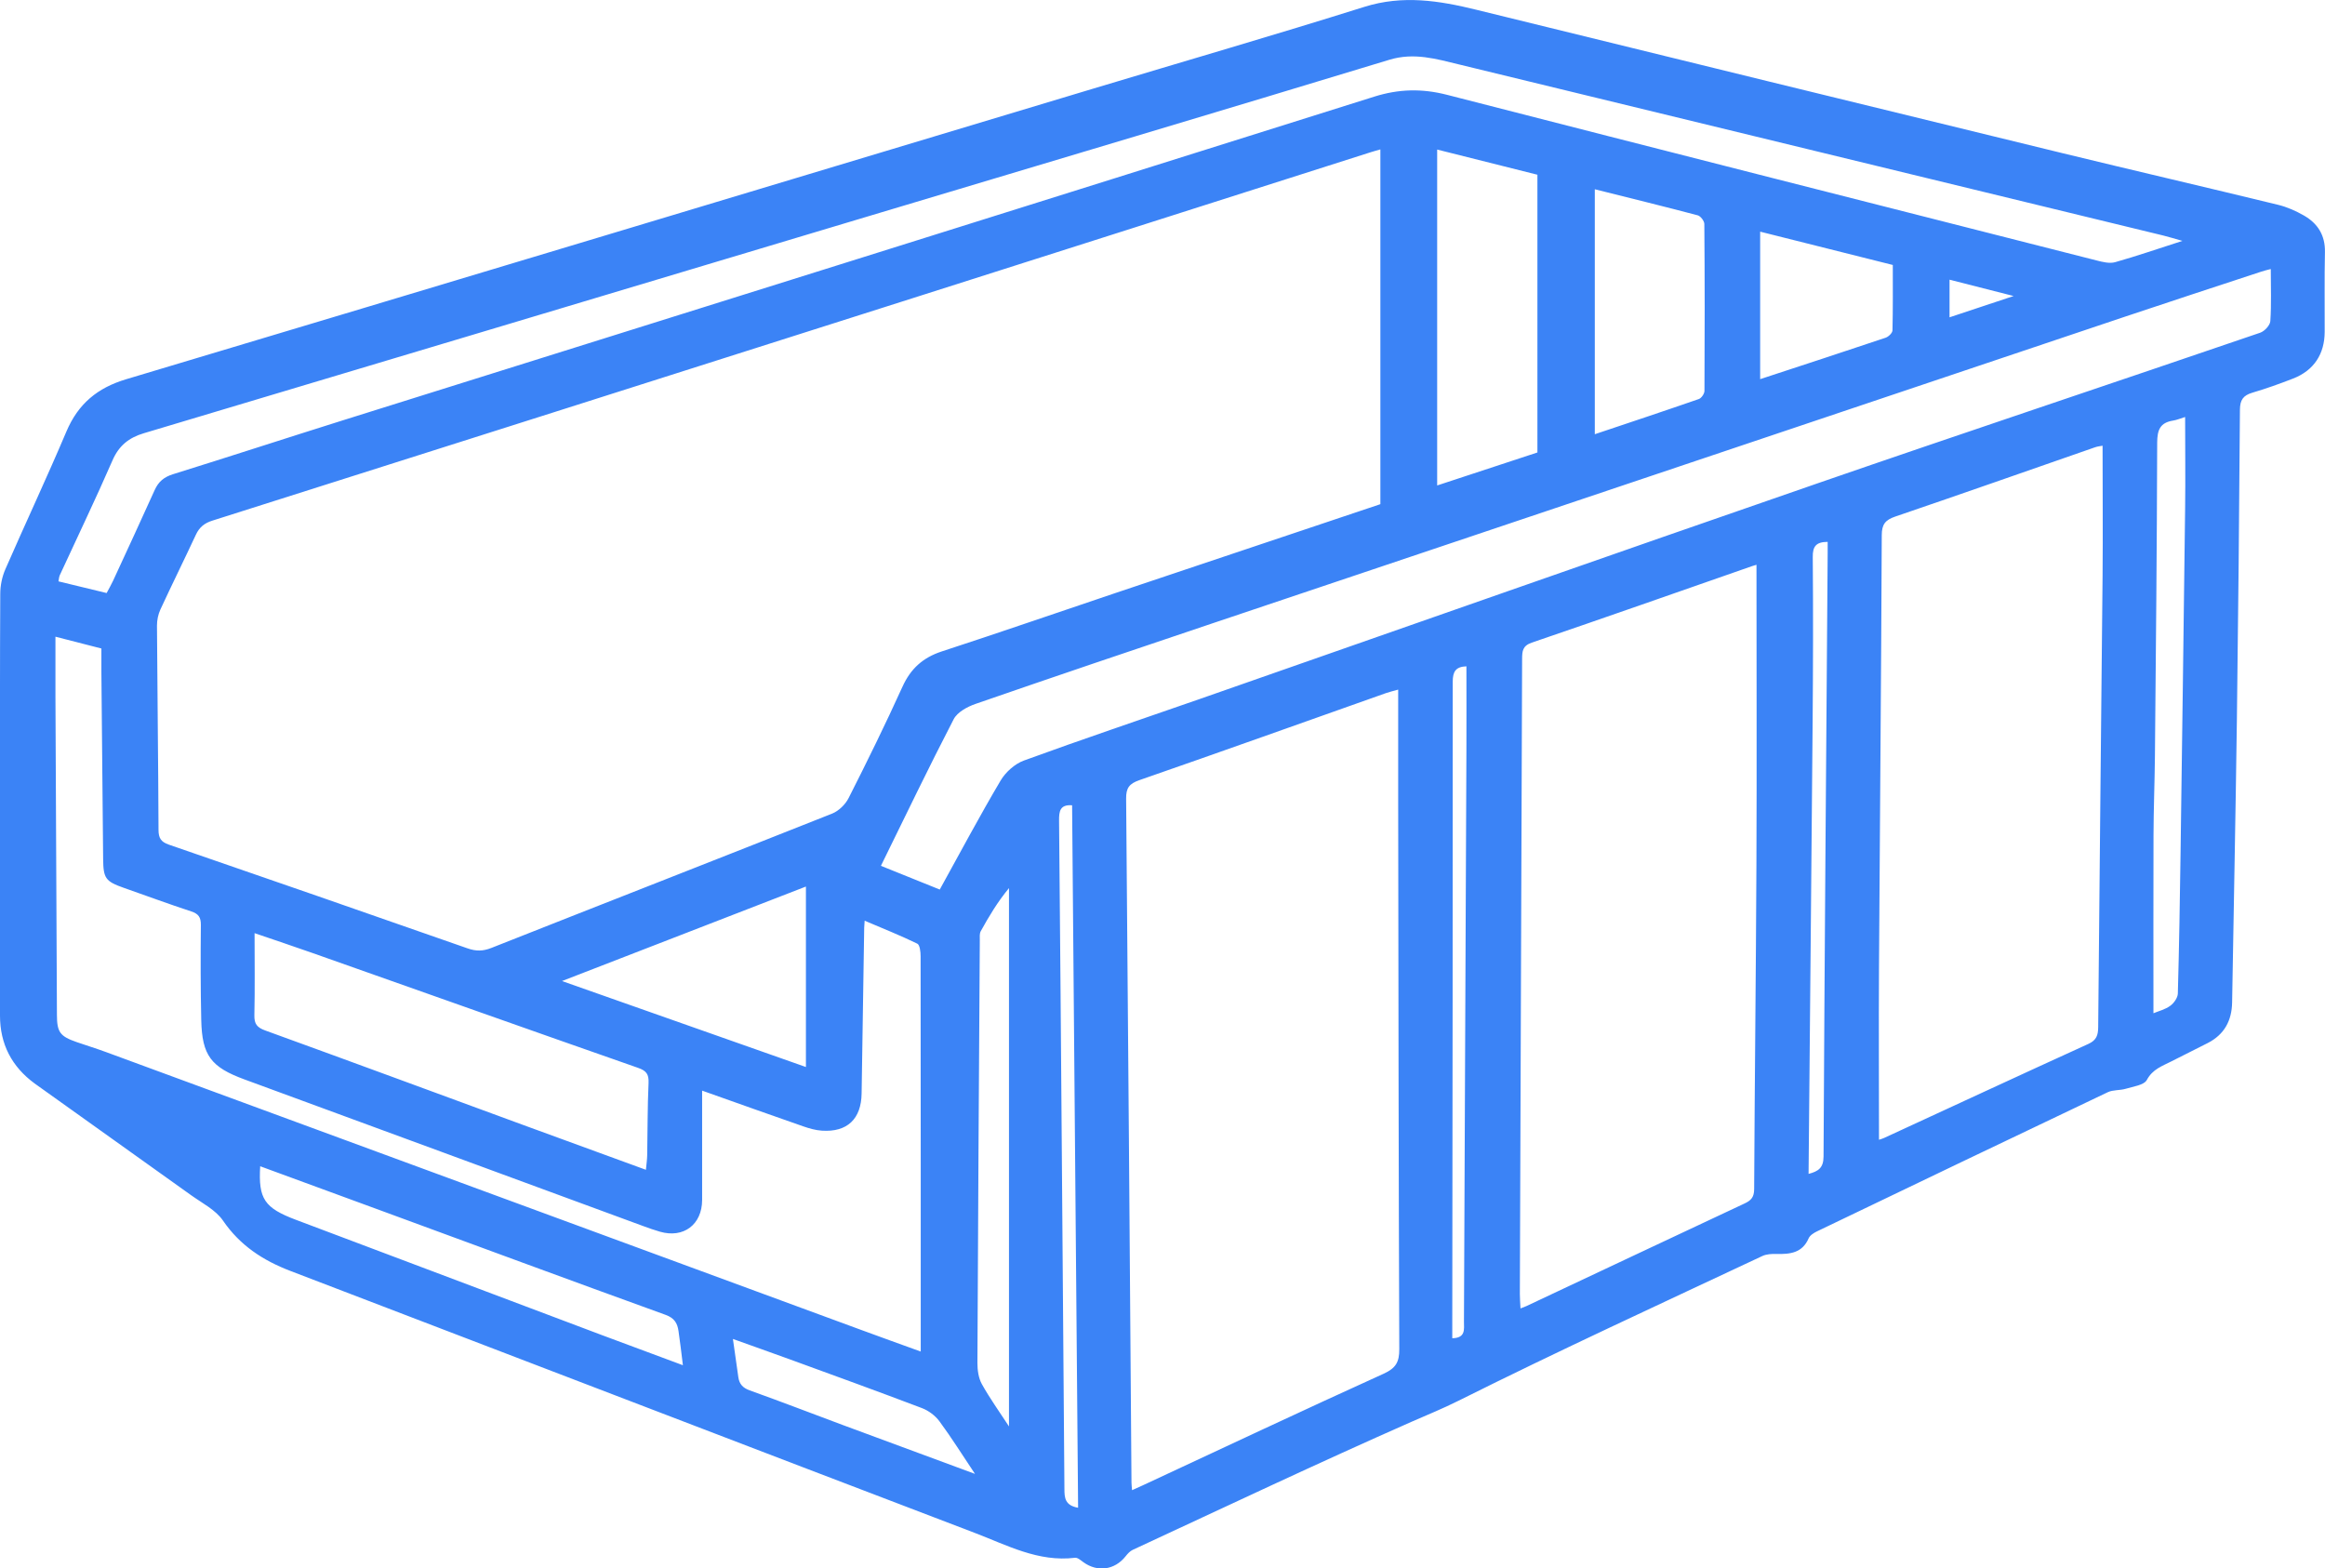 <?xml version="1.0" encoding="UTF-8"?>
<svg id="a" data-name="Слой 1" xmlns="http://www.w3.org/2000/svg" viewBox="0 0 360.21 242.98">
  <path d="m0,124.67C0,113.78-.02,102.89.04,92c0-1.28.28-2.64.79-3.81,3.11-7.13,6.43-14.18,9.46-21.34,1.82-4.29,4.81-6.77,9.27-8.1,49.9-14.93,99.77-29.97,149.65-44.97,14.06-4.23,28.17-8.32,42.18-12.72,5.93-1.86,11.56-.97,17.33.45,30.25,7.44,60.51,14.83,90.78,22.21,11.14,2.71,22.31,5.3,33.44,8.01,1.39.34,2.75.94,3.99,1.65,2.15,1.23,3.33,3.07,3.27,5.69-.09,4.11-.02,8.23-.04,12.35-.01,3.44-1.68,5.97-4.87,7.22-2.08.81-4.2,1.57-6.34,2.2-1.42.42-1.91,1.13-1.92,2.66-.11,16-.26,32-.47,48-.2,14.6-.49,29.21-.74,43.81-.05,2.82-1.21,4.96-3.75,6.27-1.88.96-3.77,1.89-5.65,2.85-1.42.73-2.91,1.2-3.81,2.88-.44.81-2.12,1.02-3.27,1.37-.91.27-1.97.14-2.8.54-15.02,7.14-30.02,14.34-45.01,21.54-.51.24-1.11.62-1.32,1.09-.98,2.27-2.87,2.47-4.96,2.42-.75-.02-1.58.02-2.23.33-15.71,7.38-31.48,14.63-47.01,22.39-2.44,1.22-4.87,2.21-7.34,3.29-14.49,6.39-28.8,13.16-43.17,19.83-.44.2-.81.62-1.12,1.01-1.67,2.11-4.33,2.49-6.51.92-.41-.29-.91-.75-1.32-.7-5.7.7-10.57-1.97-15.57-3.87-35.35-13.48-70.66-27.06-105.99-40.57-4.26-1.63-7.81-3.95-10.45-7.81-1.14-1.65-3.21-2.69-4.93-3.92-8.07-5.79-16.17-11.52-24.24-17.31C1.82,165.26,0,161.76,0,157.34c0-10.89,0-21.78,0-32.67ZM213.88,23.14c-.58.17-1.08.3-1.57.46-24.28,7.74-48.56,15.49-72.84,23.21-35.52,11.3-71.04,22.59-106.57,33.85-1.23.39-2.01,1.02-2.55,2.18-1.81,3.88-3.71,7.72-5.51,11.61-.34.75-.52,1.64-.52,2.46.06,10.55.2,21.11.24,31.66,0,1.27.39,1.87,1.58,2.28,15.44,5.32,30.87,10.67,46.28,16.07,1.33.47,2.39.46,3.71-.06,17.59-6.96,35.21-13.83,52.79-20.81,1.02-.41,2.05-1.41,2.55-2.4,2.89-5.7,5.71-11.44,8.35-17.26,1.27-2.8,3.16-4.5,6.07-5.46,9.02-2.94,17.98-6.05,26.97-9.07,13.65-4.59,27.31-9.16,41-13.75V23.14Zm2.74,83.7c-.81.23-1.36.35-1.89.54-12.72,4.5-25.43,9.05-38.19,13.48-1.58.55-2.09,1.21-2.07,2.88.31,35.31.57,70.63.83,105.94,0,.35.05.7.09,1.19.69-.31,1.17-.52,1.64-.74,12.44-5.79,24.85-11.64,37.35-17.31,1.89-.86,2.42-1.82,2.41-3.8-.11-28.15-.13-56.29-.17-84.44,0-5.83,0-11.65,0-17.73Zm55.51-19.34c-.18.06-.42.12-.66.2-11.38,3.97-22.75,7.97-34.15,11.86-1.45.5-1.49,1.34-1.5,2.53-.11,32.79-.24,65.58-.35,98.37,0,.69.06,1.39.1,2.25.43-.17.67-.25.89-.35,11.28-5.31,22.56-10.63,33.85-15.92,1-.47,1.45-.98,1.46-2.19.08-16.73.28-33.45.35-50.18.07-15.46.01-30.93.01-46.57Zm53.62-18.45c-.35.07-.75.11-1.12.23-10.33,3.59-20.64,7.22-31,10.75-1.55.53-2.09,1.21-2.09,2.9-.09,22.38-.3,44.75-.43,67.13-.05,8.82,0,17.64,0,26.52.2-.07.51-.15.79-.28,10.55-4.86,21.08-9.76,31.65-14.57,1.27-.58,1.51-1.36,1.52-2.61.2-23.3.46-46.61.68-69.91.06-6.7,0-13.4,0-20.15Zm-216.97,99.91c0,5.94.01,11.45,0,16.95-.01,3.81-2.87,5.96-6.51,4.92-.88-.25-1.75-.56-2.62-.88-20.59-7.57-41.18-15.16-61.78-22.72-5.17-1.9-6.57-3.7-6.69-9.19-.11-4.91-.11-9.83-.06-14.74.01-1.2-.37-1.73-1.5-2.1-3.5-1.15-6.96-2.43-10.44-3.65-2.82-.99-3.17-1.46-3.2-4.45-.1-9.63-.18-19.25-.27-28.88-.01-1.25,0-2.49,0-3.75-2.51-.65-4.78-1.23-7.12-1.83,0,3.14-.01,6.17,0,9.2.07,16.47.15,32.93.23,49.4.01,2.66.47,3.3,3.01,4.19,1.55.54,3.13,1.02,4.67,1.59,38.95,14.33,77.89,28.66,116.84,42.99,3.04,1.12,6.1,2.22,9.31,3.38,0-9.87,0-19.43,0-28.99,0-10.76,0-21.51-.02-32.27,0-.67-.12-1.74-.51-1.93-2.63-1.28-5.35-2.36-8.16-3.56-.04.56-.06.83-.07,1.09-.14,8.56-.27,17.13-.4,25.69-.06,3.94-2.23,6.01-6.15,5.75-.97-.06-1.95-.34-2.87-.66-5.03-1.75-10.05-3.54-15.68-5.54Zm36.83-31.17c3.16-5.71,6.16-11.37,9.42-16.87.77-1.3,2.2-2.58,3.6-3.09,9.03-3.3,18.15-6.36,27.23-9.53,31.89-11.14,63.75-22.36,95.68-33.4,22.83-7.89,45.76-15.53,68.62-23.35.68-.23,1.54-1.15,1.58-1.8.18-2.64.07-5.3.07-8.07-.57.15-1.01.25-1.43.39-7.06,2.33-14.13,4.63-21.18,7-47.2,15.85-94.39,31.71-141.59,47.58-12.17,4.09-24.33,8.2-36.46,12.4-1.28.44-2.83,1.28-3.4,2.38-3.87,7.47-7.51,15.06-11.27,22.71,2.96,1.19,5.99,2.41,9.13,3.68ZM16.52,91.88c.35-.67.71-1.28,1.01-1.93,2.15-4.67,4.32-9.33,6.43-14.02.59-1.31,1.44-2.02,2.84-2.46,8.74-2.72,17.43-5.56,26.16-8.3,53.32-16.72,106.66-33.41,159.96-50.2,3.82-1.2,7.38-1.27,11.23-.29,33.54,8.62,67.11,17.14,100.67,25.67.93.24,2,.51,2.87.27,3.37-.95,6.69-2.1,10.43-3.3-1.23-.35-2.09-.61-2.96-.83-36.35-8.84-72.69-17.67-109.05-26.49-3.56-.86-7.02-1.91-10.86-.74-26.26,7.98-52.57,15.81-78.87,23.69-38.03,11.4-76.06,22.8-114.1,34.17-2.31.69-3.85,1.91-4.85,4.2-2.6,5.98-5.44,11.87-8.17,17.8-.12.27-.13.59-.2.95,2.54.62,4.96,1.2,7.47,1.81Zm83.55,89.35c.08-.88.19-1.58.2-2.29.07-3.72.04-7.43.21-11.15.06-1.37-.33-1.9-1.65-2.36-16.78-5.87-33.53-11.82-50.29-17.74-3.05-1.08-6.13-2.1-9.1-3.12,0,4.38.06,8.55-.03,12.72-.03,1.36.42,1.9,1.69,2.36,13.37,4.85,26.72,9.78,40.07,14.68,6.23,2.29,12.47,4.55,18.89,6.9Zm138.12-111.13V27.07c-5.15-1.29-10.25-2.58-15.53-3.9v52.04c5.22-1.72,10.32-3.4,15.53-5.11Zm8.9-2.83c5.55-1.86,10.84-3.62,16.11-5.45.4-.14.87-.83.87-1.26.05-8.62.05-17.24-.02-25.86,0-.46-.58-1.22-1.02-1.34-5.27-1.39-10.57-2.69-15.95-4.04v37.95Zm-122.23,70.08c-12.39,4.8-24.87,9.64-37.79,14.64,12.78,4.5,25.11,8.85,37.79,13.32v-27.96Zm-84.55,43.33c-.3,5.08.65,6.46,5.56,8.31,15.83,5.96,31.65,11.93,47.48,17.89,4.1,1.54,8.21,3.05,12.45,4.63-.24-1.93-.43-3.61-.68-5.29-.17-1.2-.62-2.01-1.99-2.51-14.79-5.35-29.54-10.81-44.3-16.23-6.16-2.26-12.33-4.52-18.53-6.8Zm298.24-116.08c-.75.23-1.3.47-1.88.56-2,.32-2.45,1.43-2.46,3.41-.04,16.19-.2,32.38-.35,48.57-.04,4.11-.21,8.23-.22,12.34-.03,9.14-.01,18.29-.01,27.5.84-.35,1.84-.59,2.61-1.16.57-.41,1.15-1.24,1.17-1.89.2-7.23.32-14.46.42-21.69.25-17.85.49-35.69.71-53.54.06-4.64,0-9.28,0-14.1Zm-182.23,156.38v-83.39c-1.79,2.17-3.12,4.41-4.38,6.69-.2.37-.14.91-.14,1.37-.14,21.84-.28,43.69-.37,65.53,0,1.09.17,2.32.68,3.24,1.24,2.23,2.74,4.31,4.21,6.57Zm116.38-185.09v22.85c6.58-2.16,13.02-4.26,19.44-6.42.45-.15,1.05-.74,1.06-1.13.08-3.37.05-6.74.05-10.14-6.93-1.74-13.68-3.43-20.55-5.16Zm-121.65,192.45c-2.02-3.02-3.66-5.65-5.5-8.14-.65-.88-1.69-1.66-2.72-2.05-6.77-2.57-13.58-5.04-20.38-7.52-2.91-1.06-5.84-2.09-8.9-3.19.3,2.15.57,4.04.84,5.92.15,1.07.7,1.67,1.77,2.05,4.83,1.73,9.62,3.58,14.43,5.37,6.65,2.47,13.31,4.92,20.45,7.56Zm15.98,5.25c-.31-36.36-.62-72.6-.93-108.83-1.89-.14-2.03.93-2.02,2.37.17,17.26.29,34.52.43,51.78.14,17.26.28,34.52.4,51.78,0,1.34.08,2.55,2.12,2.9Zm113.16-51.72c1.55-.4,2.32-.95,2.33-2.69.16-31.19.41-62.39.64-93.58,0-.55,0-1.11,0-1.65-1.82,0-2.33.73-2.31,2.34.07,8.49.05,16.99-.02,25.49-.19,23.29-.42,46.59-.63,70.1Zm-53-78.64c-1.65.06-2.12.81-2.12,2.39.01,32.99-.03,65.99-.07,98.98,0,.91,0,1.82,0,2.73,2.11-.04,1.81-1.42,1.81-2.56.13-29.54.26-59.08.38-88.62.02-4.31,0-8.61,0-12.92Zm74.85-54.07c3.29-1.1,6.42-2.14,9.93-3.3-3.58-.91-6.71-1.71-9.93-2.53v5.84Z" style="fill: #3b83f6;"/>
</svg>